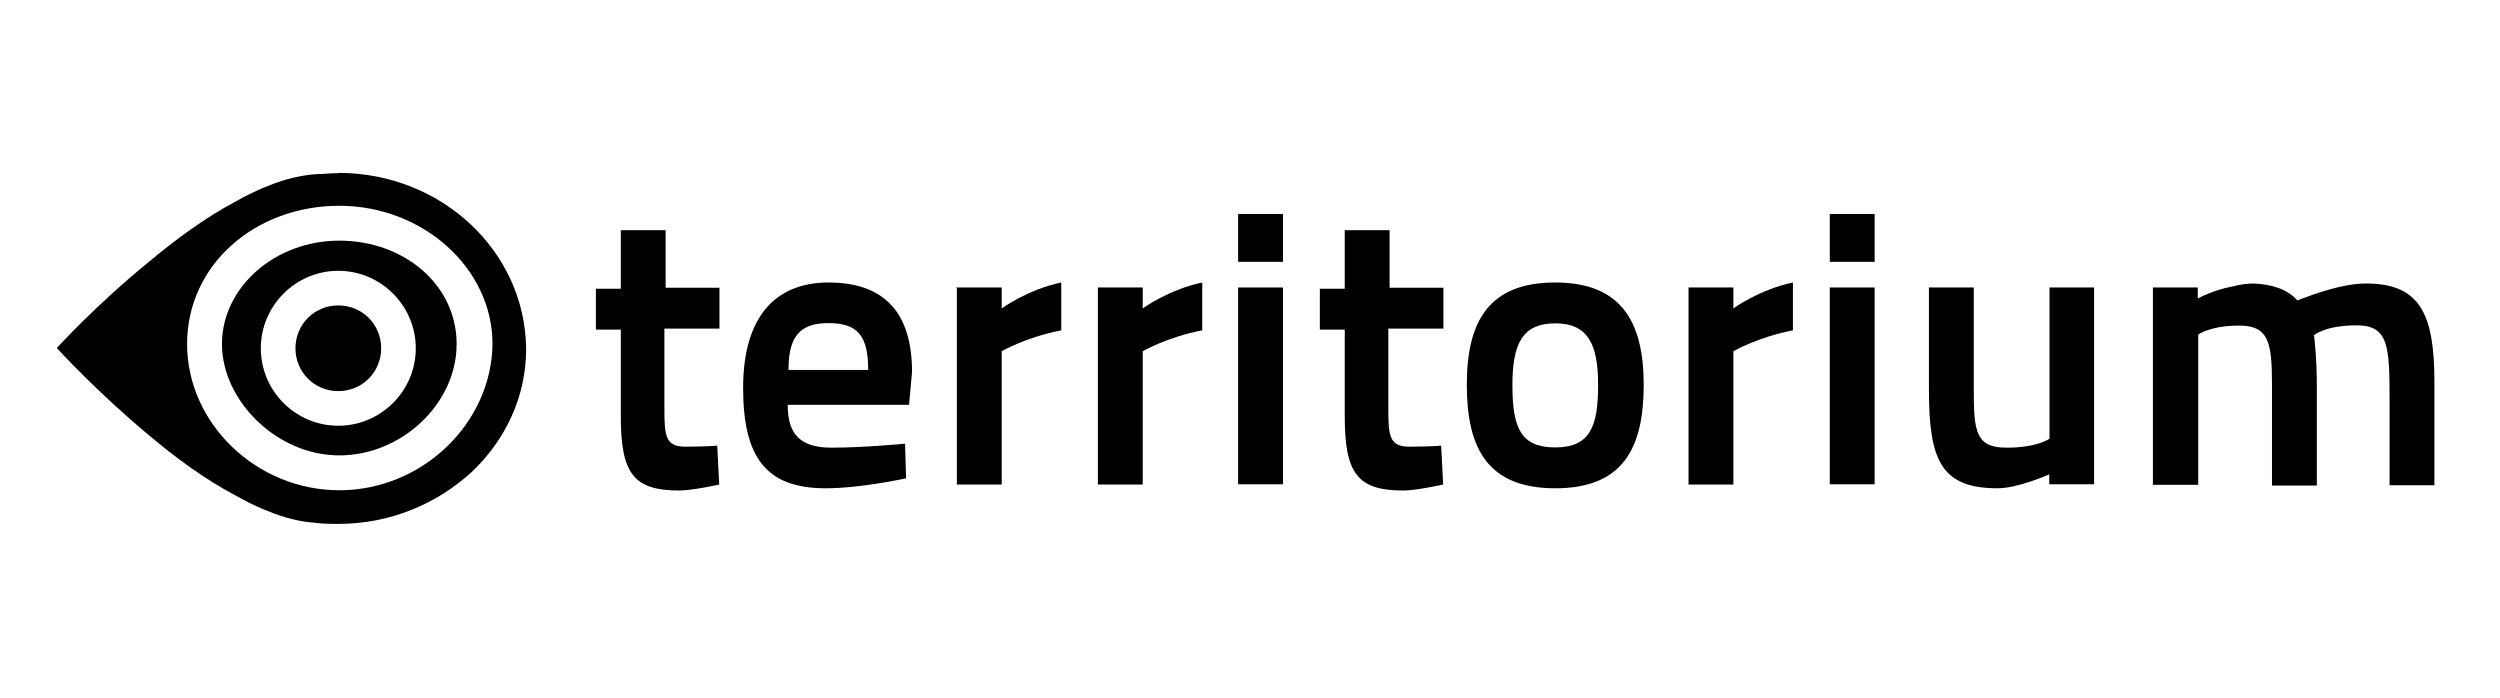 <svg xmlns="http://www.w3.org/2000/svg" width="179" height="50" viewBox="0 0 179 50" fill="none"><path d="M24.223 21.868C22.51 21.868 21.155 23.224 21.155 24.936C21.155 26.648 22.51 28.004 24.223 28.004C25.935 28.004 27.291 26.648 27.291 24.936C27.291 23.224 25.935 21.868 24.223 21.868Z" fill="black"></path><path d="M24.294 17.23C19.674 17.23 15.893 20.584 15.893 24.633C15.893 28.682 19.817 32.606 24.294 32.606C28.771 32.606 32.695 28.896 32.695 24.633C32.695 20.37 28.914 17.23 24.294 17.23ZM24.223 30.483C21.154 30.483 18.675 27.986 18.675 24.936C18.675 21.886 21.172 19.389 24.223 19.389C27.273 19.389 29.77 21.886 29.77 24.936C29.77 27.986 27.273 30.483 24.223 30.483Z" fill="black"></path><path d="M24.223 12.397C23.652 12.397 23.152 12.468 22.653 12.468C21.583 12.539 20.37 12.825 19.157 13.324C19.014 13.396 18.943 13.396 18.8 13.467C18.515 13.61 18.301 13.681 18.015 13.824C17.873 13.895 17.73 13.966 17.587 14.038C17.302 14.18 17.088 14.323 16.802 14.466C14.662 15.607 12.54 17.177 10.684 18.729C6.903 21.797 4.067 24.918 4.067 24.918C4.067 24.918 6.921 28.058 10.684 31.179C12.54 32.749 14.68 34.319 16.802 35.442C17.088 35.585 17.302 35.728 17.587 35.87C17.73 35.942 17.873 36.013 18.015 36.084C18.301 36.227 18.515 36.298 18.8 36.441C18.943 36.512 19.014 36.512 19.157 36.584C20.37 37.083 21.512 37.369 22.653 37.44C23.152 37.511 23.723 37.511 24.223 37.511C27.933 37.511 31.268 36.084 33.766 33.801C36.191 31.518 37.672 28.397 37.672 24.972C37.6 17.998 31.625 12.379 24.223 12.379M24.294 35.103C18.39 35.103 13.396 30.341 13.396 24.633C13.396 18.925 18.301 14.733 24.294 14.733C30.287 14.733 35.264 19.21 35.264 24.633C35.193 30.323 30.216 35.103 24.294 35.103Z" fill="black"></path><path d="M47.571 23.509V29.271C47.571 31.197 47.643 31.982 49.069 31.982C50.496 31.982 51.353 31.91 51.353 31.91L51.495 34.693C51.495 34.693 49.569 35.121 48.641 35.121C45.359 35.121 44.45 33.908 44.45 29.788V23.598H42.666V20.673H44.45V16.481H47.66V20.602H51.513V23.527H47.589L47.571 23.509Z" fill="black"></path><path d="M64.802 31.75L64.873 34.247C64.873 34.247 61.663 34.961 59.112 34.961C54.849 34.961 53.208 32.749 53.208 27.772C53.208 22.796 55.42 20.227 59.326 20.227C63.232 20.227 65.302 22.296 65.302 26.631L65.088 28.985H56.401C56.401 31.054 57.257 32.053 59.54 32.053C61.823 32.053 64.802 31.768 64.802 31.768M62.162 26.488C62.162 23.991 61.377 23.134 59.308 23.134C57.239 23.134 56.454 24.133 56.454 26.488H62.144H62.162Z" fill="black"></path><path d="M68.441 20.584H71.723V22.082C71.723 22.082 73.578 20.727 75.986 20.227V23.652C73.418 24.151 71.723 25.15 71.723 25.15V34.693H68.512V20.602H68.441V20.584Z" fill="black"></path><path d="M78.608 20.584H81.819V22.082C81.819 22.082 83.674 20.727 86.082 20.227V23.652C83.513 24.151 81.819 25.15 81.819 25.15V34.693H78.608V20.602V20.584Z" fill="black"></path><path d="M88.65 15.322H91.861V18.747H88.65V15.322ZM88.65 20.584H91.861V34.675H88.65V20.584Z" fill="black"></path><path d="M99.406 23.509V29.271C99.406 31.197 99.477 31.982 100.904 31.982C102.331 31.982 103.187 31.91 103.187 31.91L103.33 34.693C103.33 34.693 101.403 35.121 100.476 35.121C97.194 35.121 96.284 33.908 96.284 29.788V23.598H94.501V20.673H96.284V16.481H99.495V20.602H103.348V23.527H99.424L99.406 23.509Z" fill="black"></path><path d="M117.689 27.558C117.689 32.106 116.19 34.961 111.357 34.961C106.523 34.961 105.024 32.106 105.024 27.558C105.024 23.01 106.594 20.227 111.357 20.227C116.119 20.227 117.689 23.081 117.689 27.558ZM114.425 27.558C114.425 24.561 113.64 23.152 111.357 23.152C109.073 23.152 108.289 24.508 108.289 27.558C108.289 30.608 108.859 32.035 111.357 32.035C113.854 32.035 114.425 30.537 114.425 27.558Z" fill="black"></path><path d="M120.899 20.584H124.11V22.082C124.11 22.082 125.965 20.727 128.373 20.227V23.652C125.805 24.151 124.11 25.15 124.11 25.15V34.693H120.899V20.602V20.584Z" fill="black"></path><path d="M131.013 15.322H134.224V18.747H131.013V15.322ZM131.013 20.584H134.224V34.675H131.013V20.584Z" fill="black"></path><path d="M149.938 20.584V34.675H146.728V33.962C146.728 33.962 144.516 34.961 143.017 34.961C138.951 34.961 138.112 32.892 138.112 27.915V20.584H141.323V27.915C141.323 30.912 141.466 32.053 143.677 32.053C145.889 32.053 146.745 31.411 146.745 31.411V20.584H149.956H149.938Z" fill="black"></path><path d="M154.148 34.675V20.584H157.359V21.369C157.359 21.369 158.572 20.726 159.856 20.512C160.355 20.37 160.926 20.298 161.354 20.298C162.781 20.37 163.78 20.726 164.493 21.511C165.778 21.012 167.775 20.298 169.399 20.298C173.251 20.298 174.304 22.439 174.304 27.344V34.746H171.093V28.628C171.093 24.775 171.022 23.295 168.739 23.295C166.456 23.295 165.671 24.008 165.671 24.008C165.742 24.223 165.885 26.078 165.885 27.433V34.764H162.674V27.433C162.674 24.436 162.389 23.313 160.32 23.313C158.25 23.313 157.394 23.955 157.394 23.955V34.711H154.112L154.148 34.675Z" fill="black"></path></svg>
